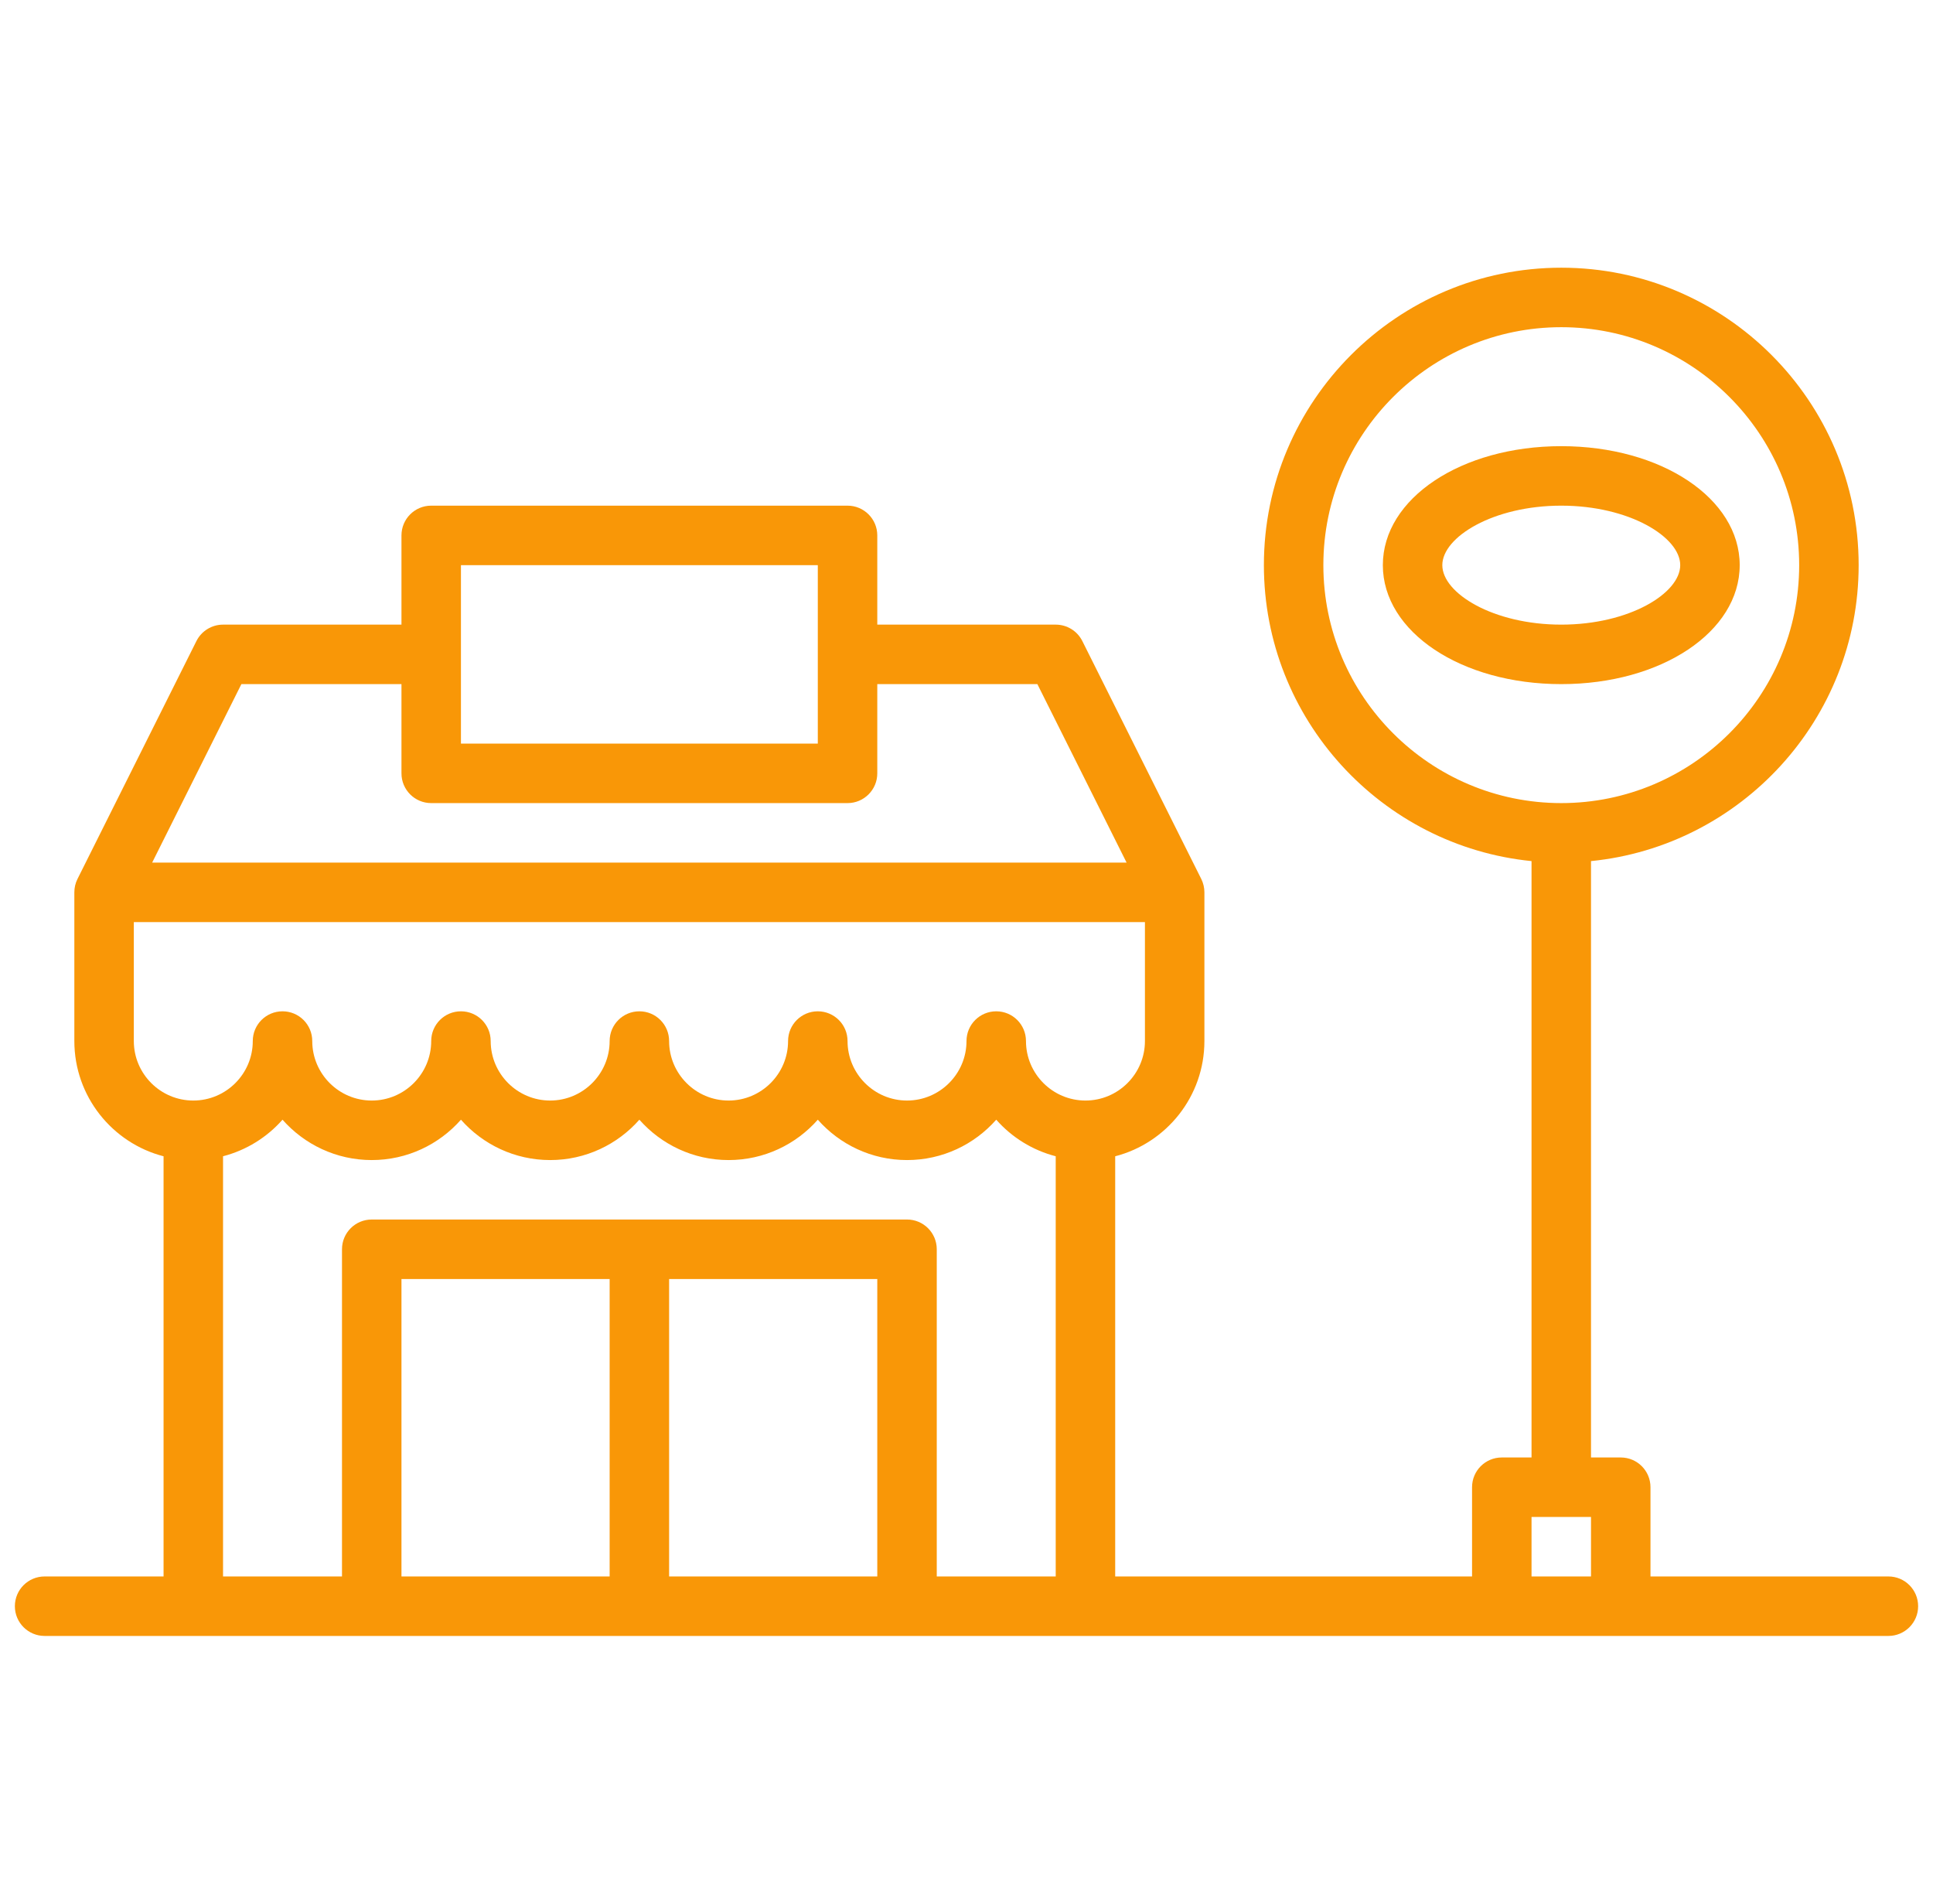 <svg width="65" height="64" viewBox="0 0 65 64" fill="none" xmlns="http://www.w3.org/2000/svg">
<g clip-path="url(#clip0_3200_23393)">
<path d="M63.5 53H55.5V50C55.5 49.447 55.053 49 54.5 49H53.5V28.95C58.546 28.446 62.5 24.176 62.5 19C62.5 13.486 58.014 9 52.5 9C46.986 9 42.5 13.486 42.5 19C42.5 24.176 46.454 28.446 51.5 28.95V49H50.5C49.947 49 49.5 49.447 49.5 50V53H37.5V38.874C39.224 38.429 40.5 36.861 40.5 35V30C40.5 29.845 40.464 29.691 40.395 29.552L36.395 21.552C36.226 21.214 35.88 21 35.5 21H29.5V18C29.5 17.448 29.052 17 28.5 17H14.5C13.947 17 13.5 17.448 13.5 18V21H7.5C7.121 21 6.775 21.214 6.605 21.552L2.605 29.552C2.535 29.691 2.5 29.845 2.5 30V35C2.5 36.86 3.776 38.429 5.5 38.874V53H1.5C0.948 53 0.5 53.447 0.5 54C0.5 54.553 0.948 55 1.5 55H63.5C64.052 55 64.5 54.553 64.5 54C64.5 53.447 64.052 53 63.5 53ZM44.5 19C44.5 14.589 48.089 11 52.5 11C56.911 11 60.5 14.589 60.5 19C60.5 23.411 56.911 27 52.5 27C48.089 27 44.5 23.411 44.5 19ZM51.5 51H53.5V53H51.5V51ZM15.5 19H27.5V25H15.5V19ZM8.117 23H13.5V26C13.5 26.552 13.947 27 14.5 27H28.5C29.052 27 29.5 26.552 29.5 26V23H34.883L37.883 29H5.117L8.117 23ZM4.5 35V31H38.5V35C38.5 36.102 37.602 37 36.5 37C35.398 37 34.5 36.102 34.5 35C34.5 34.447 34.053 34 33.5 34C32.947 34 32.5 34.447 32.5 35C32.5 36.102 31.602 37 30.5 37C29.398 37 28.5 36.102 28.5 35C28.5 34.447 28.052 34 27.5 34C26.948 34 26.5 34.447 26.5 35C26.5 36.102 25.602 37 24.5 37C23.398 37 22.5 36.102 22.5 35C22.5 34.447 22.052 34 21.5 34C20.948 34 20.5 34.447 20.5 35C20.5 36.102 19.602 37 18.5 37C17.398 37 16.5 36.102 16.5 35C16.5 34.447 16.052 34 15.5 34C14.947 34 14.5 34.447 14.5 35C14.5 36.102 13.602 37 12.5 37C11.398 37 10.5 36.102 10.5 35C10.5 34.447 10.053 34 9.5 34C8.947 34 8.5 34.447 8.5 35C8.5 36.102 7.603 37 6.5 37C5.397 37 4.5 36.102 4.5 35ZM7.5 38.873C8.285 38.67 8.979 38.235 9.5 37.644C10.234 38.475 11.306 39.001 12.5 39.001C13.694 39.001 14.766 38.476 15.5 37.644C16.234 38.475 17.306 39.001 18.5 39.001C19.694 39.001 20.766 38.476 21.5 37.644C22.234 38.475 23.306 39.001 24.5 39.001C25.694 39.001 26.766 38.476 27.5 37.644C28.234 38.475 29.306 39.001 30.5 39.001C31.694 39.001 32.766 38.476 33.5 37.644C34.021 38.235 34.715 38.67 35.5 38.873V53H31.5V42C31.5 41.447 31.052 41 30.5 41H12.5C11.947 41 11.5 41.447 11.5 42V53H7.5V38.873ZM22.5 43H29.5V53H22.5V43ZM20.5 53H13.5V43H20.5V53Z" fill="#F99707"/>
<path d="M58.5 19C58.5 16.758 55.865 15 52.5 15C49.135 15 46.5 16.758 46.5 19C46.5 21.242 49.135 23 52.5 23C55.865 23 58.5 21.242 58.5 19ZM48.5 19C48.5 18.056 50.211 17 52.5 17C54.789 17 56.5 18.056 56.5 19C56.5 19.944 54.789 21 52.5 21C50.211 21 48.5 19.944 48.5 19Z" fill="#F99707"/>
</g>
<defs>
<clipPath id="clip0_3200_23393">
<rect width="64" height="64" fill="white" transform="translate(0.5)"/>
</clipPath>
</defs>
</svg>
